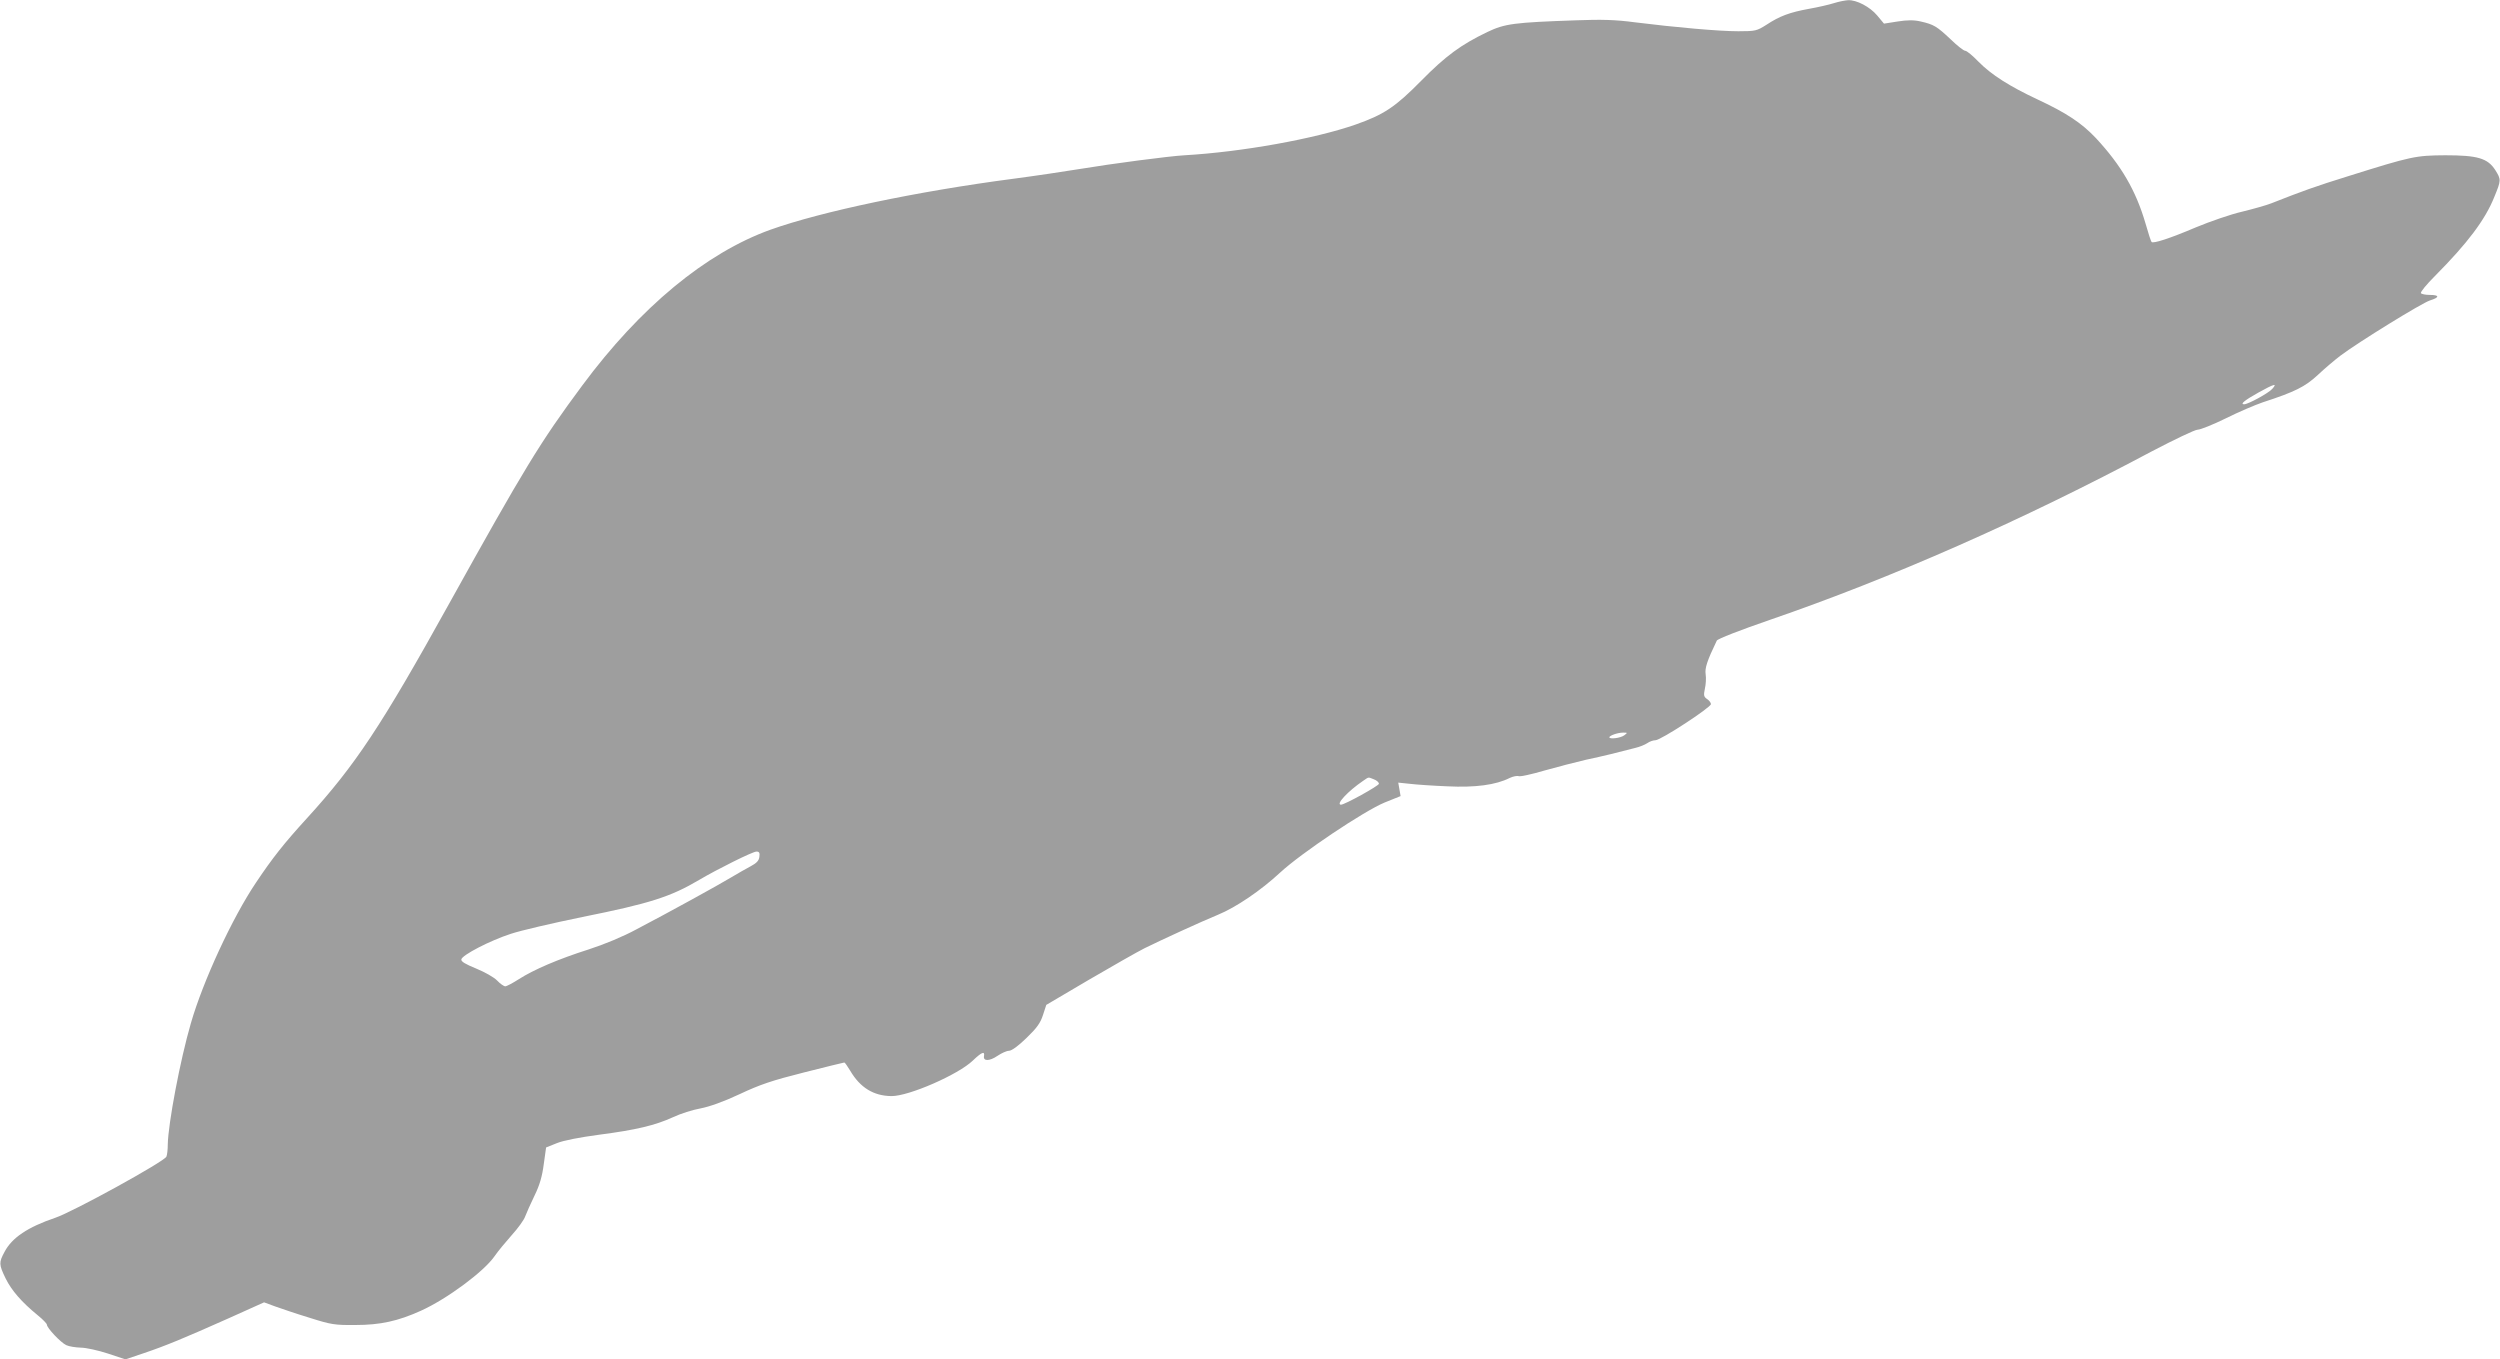 <?xml version="1.0" standalone="no"?>
<!DOCTYPE svg PUBLIC "-//W3C//DTD SVG 20010904//EN"
 "http://www.w3.org/TR/2001/REC-SVG-20010904/DTD/svg10.dtd">
<svg version="1.0" xmlns="http://www.w3.org/2000/svg"
 width="1280pt" height="696pt" viewBox="0 0 1280 696"
 preserveAspectRatio="xMidYMid meet">
<g transform="translate(0,696) scale(0.1,-0.1)"
fill="#9e9e9e" stroke="none">
<path d="M9390 6944 c-25 -8 -82 -21 -127 -29 -99 -18 -151 -37 -219 -82 -49
-31 -56 -33 -144 -33 -98 0 -324 20 -531 46 -97 13 -169 15 -300 10 -317 -11
-364 -17 -454 -60 -135 -65 -213 -122 -339 -250 -133 -135 -191 -173 -336
-224 -210 -73 -581 -140 -875 -157 -76 -4 -373 -43 -535 -70 -80 -13 -233 -36
-340 -50 -496 -65 -984 -168 -1245 -261 -331 -119 -667 -397 -964 -798 -216
-291 -296 -423 -681 -1116 -348 -628 -481 -828 -729 -1100 -116 -127 -177
-204 -261 -330 -121 -180 -271 -504 -333 -720 -54 -185 -116 -512 -118 -620 0
-25 -3 -53 -7 -62 -10 -25 -481 -284 -569 -313 -141 -48 -222 -102 -260 -175
-29 -54 -29 -64 6 -136 30 -61 82 -121 164 -188 26 -21 47 -43 47 -48 0 -17
71 -92 99 -105 14 -7 48 -12 75 -13 26 0 89 -14 138 -30 l90 -30 92 31 c113
38 207 77 438 180 l180 81 57 -21 c31 -11 110 -38 176 -58 110 -35 129 -38
235 -37 127 0 218 20 335 73 135 61 323 201 377 279 17 25 57 73 88 108 31 34
63 78 69 96 7 18 28 66 48 107 26 53 39 98 47 160 l12 86 55 22 c34 14 118 30
215 43 192 25 288 48 380 90 38 18 101 38 141 45 46 9 117 34 200 73 104 49
166 70 329 111 111 28 204 51 207 51 3 0 16 -19 30 -42 51 -87 120 -129 211
-130 89 -1 344 111 417 182 45 43 62 50 57 23 -5 -27 28 -27 69 1 21 14 47 26
59 26 14 0 49 26 89 65 53 51 72 77 85 118 l17 52 219 129 c120 70 248 143
284 161 89 44 290 136 375 171 93 38 221 125 320 217 107 99 428 314 534 358
l82 33 -6 35 -6 34 58 -6 c32 -4 119 -10 194 -13 142 -7 248 7 319 43 17 8 38
12 46 9 8 -3 68 10 132 29 64 18 160 43 212 55 90 19 166 38 254 61 21 5 48
16 60 24 11 8 30 15 42 15 27 0 284 168 284 185 0 7 -9 19 -20 26 -17 12 -18
19 -11 53 5 21 7 54 4 73 -5 32 7 69 57 173 4 9 120 54 271 106 622 214 1292
509 1958 864 115 60 219 110 233 110 14 0 79 26 144 58 66 33 151 69 189 82
166 54 217 80 282 140 35 33 87 77 116 99 90 68 419 271 459 283 49 15 49 28
-1 28 -22 0 -42 4 -46 9 -3 6 29 45 72 88 165 166 257 287 304 405 35 85 35
89 5 137 -39 61 -91 76 -256 76 -152 -1 -172 -5 -494 -106 -171 -53 -237 -77
-397 -140 -25 -10 -93 -29 -150 -43 -57 -13 -164 -50 -236 -80 -134 -57 -218
-84 -227 -75 -3 3 -17 45 -31 95 -49 168 -124 297 -254 437 -73 77 -149 128
-299 198 -143 67 -236 126 -302 193 -30 31 -60 56 -68 56 -8 0 -41 26 -75 59
-71 67 -87 76 -153 91 -34 8 -68 8 -118 0 l-70 -11 -35 42 c-37 44 -105 80
-149 78 -15 -1 -47 -7 -72 -15z m2244 -1975 c-19 -22 -124 -79 -144 -79 -23 0
3 21 73 60 81 45 99 50 71 19z m-3318 -1774 c-19 -14 -76 -21 -76 -10 0 9 43
24 70 24 24 0 24 0 6 -14z m-1282 -225 c14 -5 26 -15 26 -23 0 -10 -175 -107
-194 -107 -29 0 35 69 113 122 31 21 24 20 55 8z m-3146 -397 c-2 -19 -14 -32
-44 -48 -23 -12 -68 -38 -100 -57 -68 -41 -317 -178 -485 -266 -68 -37 -167
-78 -245 -103 -157 -50 -280 -103 -357 -152 -31 -20 -63 -37 -70 -37 -7 0 -26
13 -41 29 -16 17 -64 44 -108 62 -56 23 -78 36 -76 47 4 22 146 96 254 131 51
17 215 55 366 86 344 69 451 103 598 190 93 55 274 145 293 145 14 0 18 -6 15
-27z"/>
</g>
</svg>
